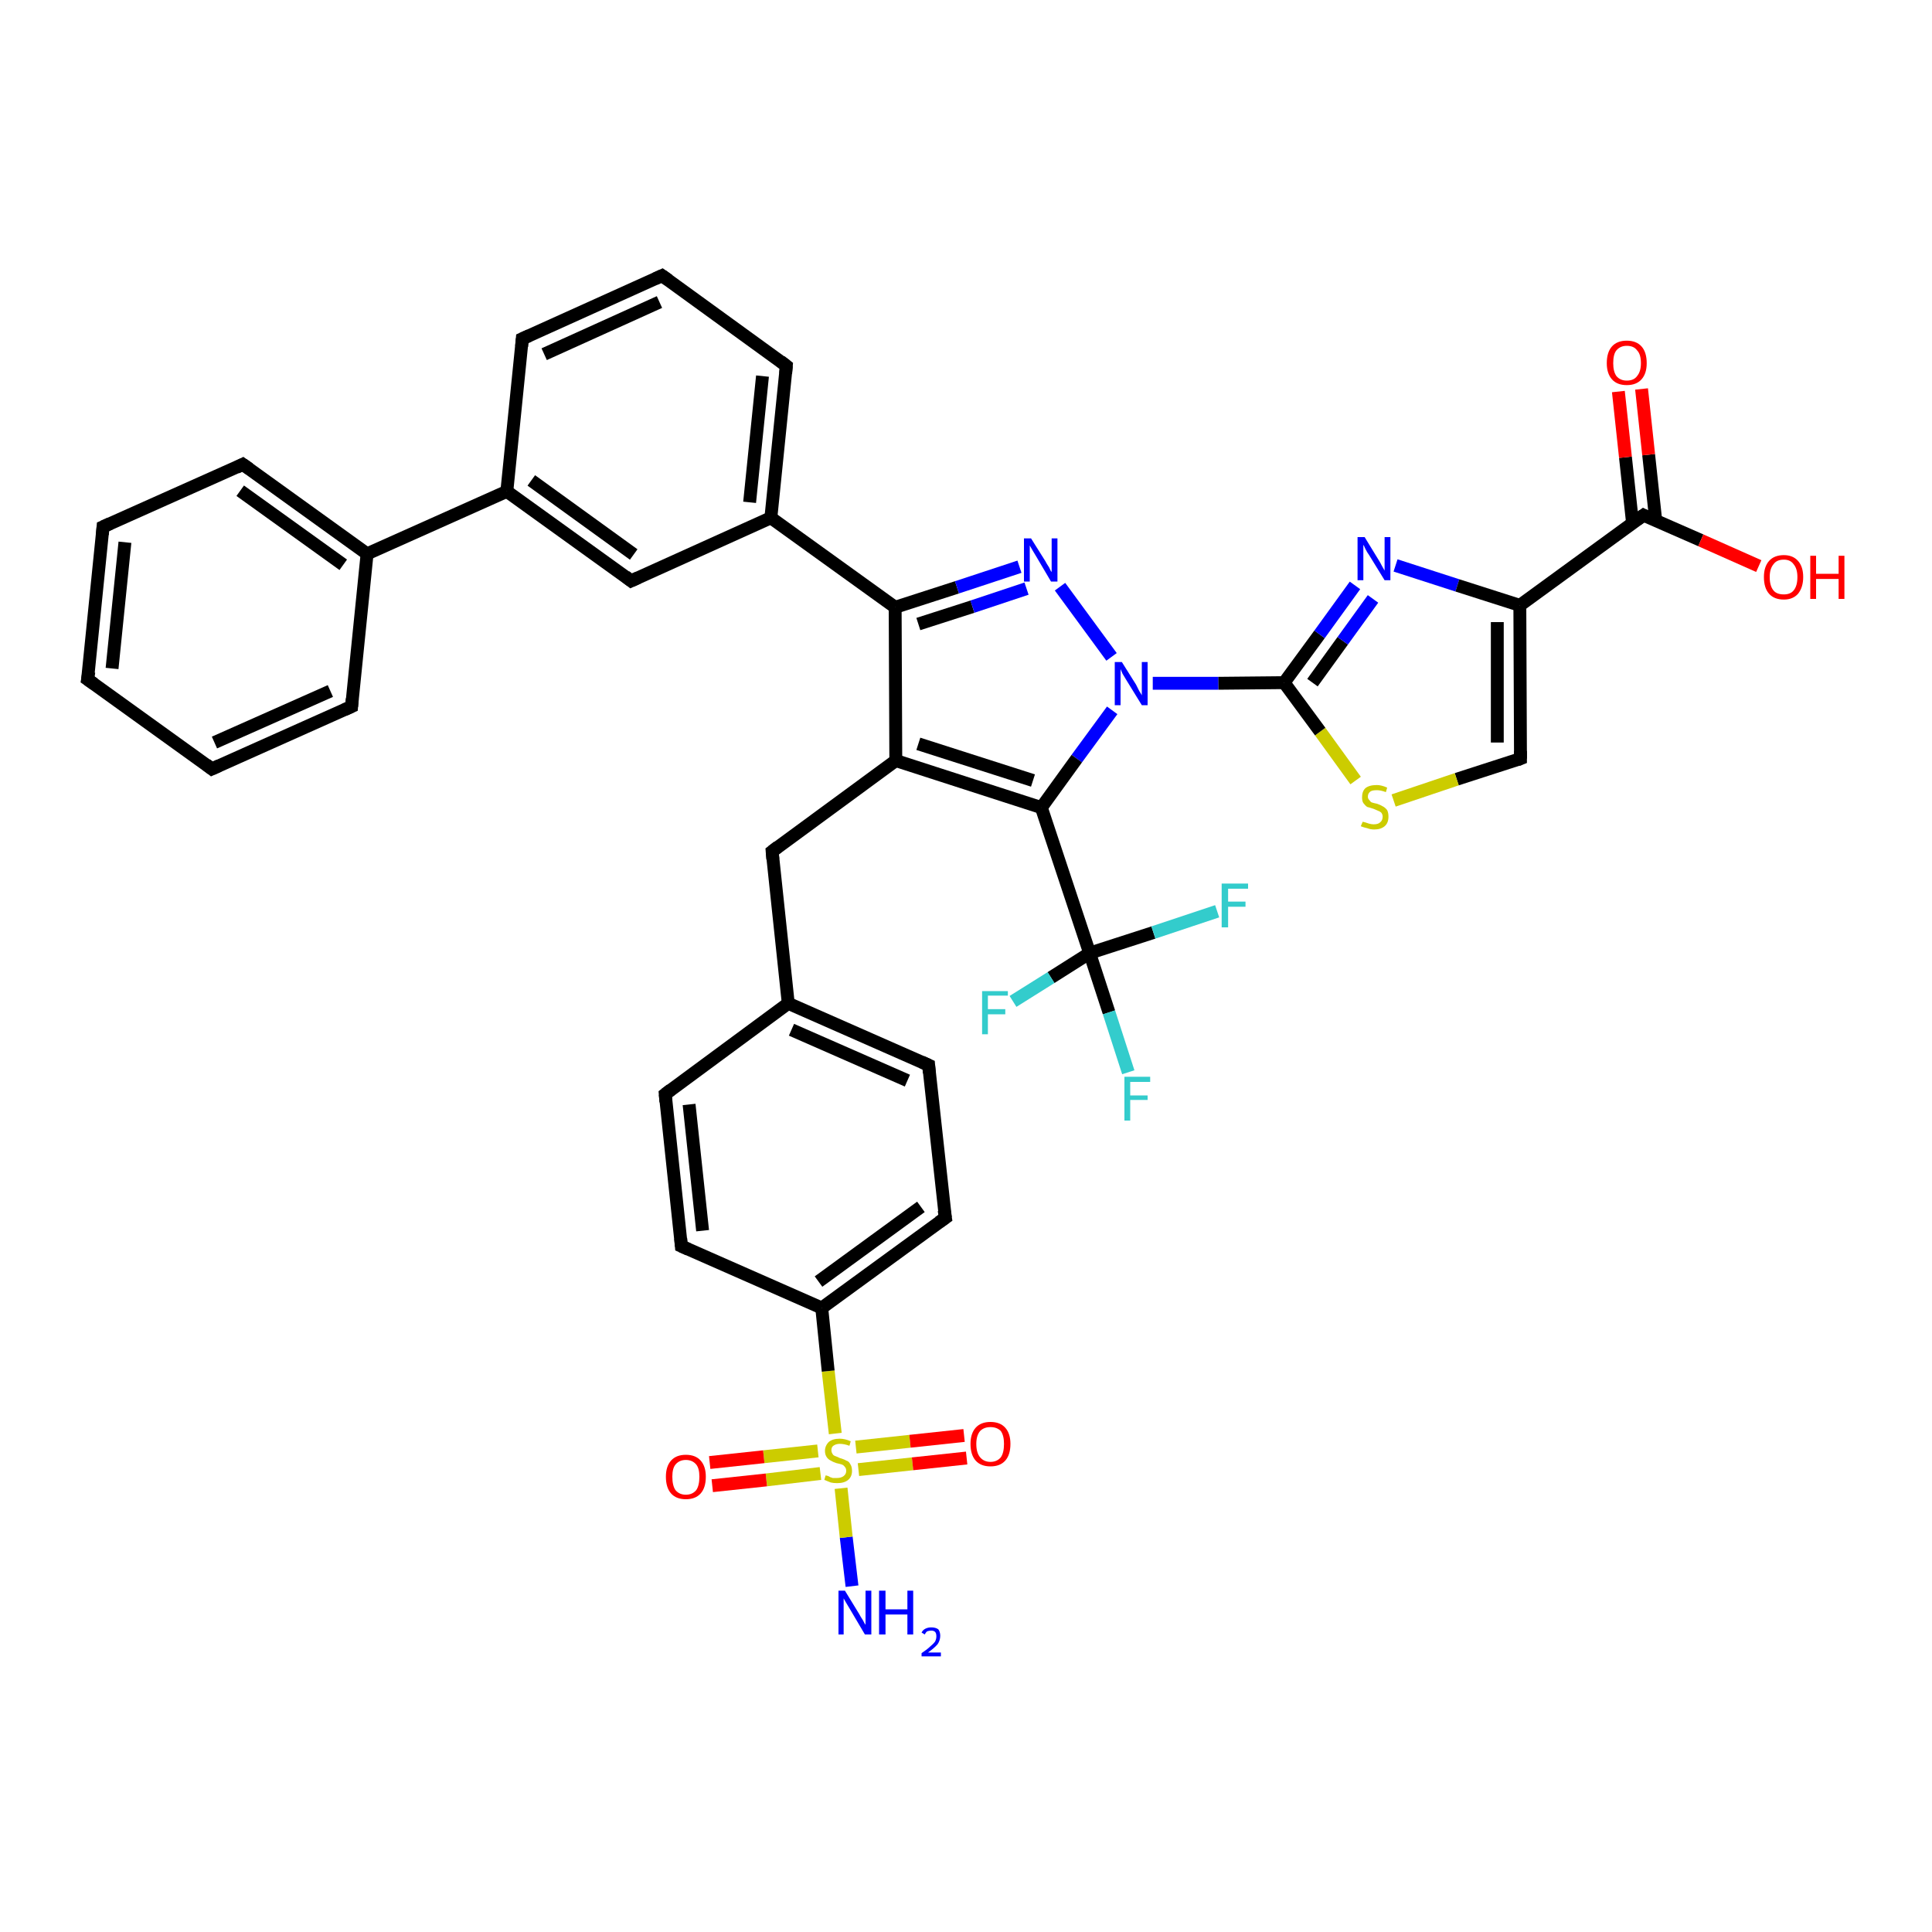 <?xml version='1.0' encoding='iso-8859-1'?>
<svg version='1.1' baseProfile='full'
              xmlns='http://www.w3.org/2000/svg'
                      xmlns:rdkit='http://www.rdkit.org/xml'
                      xmlns:xlink='http://www.w3.org/1999/xlink'
                  xml:space='preserve'
width='300px' height='300px' viewBox='0 0 300 300'>
<!-- END OF HEADER -->
<rect style='opacity:1.0;fill:#FFFFFF;stroke:none' width='300.0' height='300.0' x='0.0' y='0.0'> </rect>
<path class='bond-0 atom-0 atom-1' d='M 132.3,246.3 L 131.4,238.7' style='fill:none;fill-rule:evenodd;stroke:#0000FF;stroke-width:2.0px;stroke-linecap:butt;stroke-linejoin:miter;stroke-opacity:1' />
<path class='bond-0 atom-0 atom-1' d='M 131.4,238.7 L 130.6,231.1' style='fill:none;fill-rule:evenodd;stroke:#CCCC00;stroke-width:2.0px;stroke-linecap:butt;stroke-linejoin:miter;stroke-opacity:1' />
<path class='bond-1 atom-1 atom-2' d='M 133.3,228.2 L 141.7,227.3' style='fill:none;fill-rule:evenodd;stroke:#CCCC00;stroke-width:2.0px;stroke-linecap:butt;stroke-linejoin:miter;stroke-opacity:1' />
<path class='bond-1 atom-1 atom-2' d='M 141.7,227.3 L 150.1,226.4' style='fill:none;fill-rule:evenodd;stroke:#FF0000;stroke-width:2.0px;stroke-linecap:butt;stroke-linejoin:miter;stroke-opacity:1' />
<path class='bond-1 atom-1 atom-2' d='M 132.9,224.7 L 141.3,223.8' style='fill:none;fill-rule:evenodd;stroke:#CCCC00;stroke-width:2.0px;stroke-linecap:butt;stroke-linejoin:miter;stroke-opacity:1' />
<path class='bond-1 atom-1 atom-2' d='M 141.3,223.8 L 149.7,222.9' style='fill:none;fill-rule:evenodd;stroke:#FF0000;stroke-width:2.0px;stroke-linecap:butt;stroke-linejoin:miter;stroke-opacity:1' />
<path class='bond-2 atom-1 atom-3' d='M 127.0,225.3 L 118.6,226.2' style='fill:none;fill-rule:evenodd;stroke:#CCCC00;stroke-width:2.0px;stroke-linecap:butt;stroke-linejoin:miter;stroke-opacity:1' />
<path class='bond-2 atom-1 atom-3' d='M 118.6,226.2 L 110.2,227.1' style='fill:none;fill-rule:evenodd;stroke:#FF0000;stroke-width:2.0px;stroke-linecap:butt;stroke-linejoin:miter;stroke-opacity:1' />
<path class='bond-2 atom-1 atom-3' d='M 127.4,228.8 L 119.0,229.8' style='fill:none;fill-rule:evenodd;stroke:#CCCC00;stroke-width:2.0px;stroke-linecap:butt;stroke-linejoin:miter;stroke-opacity:1' />
<path class='bond-2 atom-1 atom-3' d='M 119.0,229.8 L 110.6,230.7' style='fill:none;fill-rule:evenodd;stroke:#FF0000;stroke-width:2.0px;stroke-linecap:butt;stroke-linejoin:miter;stroke-opacity:1' />
<path class='bond-3 atom-1 atom-4' d='M 129.7,222.6 L 128.6,212.9' style='fill:none;fill-rule:evenodd;stroke:#CCCC00;stroke-width:2.0px;stroke-linecap:butt;stroke-linejoin:miter;stroke-opacity:1' />
<path class='bond-3 atom-1 atom-4' d='M 128.6,212.9 L 127.6,203.1' style='fill:none;fill-rule:evenodd;stroke:#000000;stroke-width:2.0px;stroke-linecap:butt;stroke-linejoin:miter;stroke-opacity:1' />
<path class='bond-4 atom-4 atom-5' d='M 127.6,203.1 L 146.8,189.1' style='fill:none;fill-rule:evenodd;stroke:#000000;stroke-width:2.0px;stroke-linecap:butt;stroke-linejoin:miter;stroke-opacity:1' />
<path class='bond-4 atom-4 atom-5' d='M 127.1,199.0 L 143.0,187.4' style='fill:none;fill-rule:evenodd;stroke:#000000;stroke-width:2.0px;stroke-linecap:butt;stroke-linejoin:miter;stroke-opacity:1' />
<path class='bond-5 atom-5 atom-6' d='M 146.8,189.1 L 144.2,165.4' style='fill:none;fill-rule:evenodd;stroke:#000000;stroke-width:2.0px;stroke-linecap:butt;stroke-linejoin:miter;stroke-opacity:1' />
<path class='bond-6 atom-6 atom-7' d='M 144.2,165.4 L 122.4,155.8' style='fill:none;fill-rule:evenodd;stroke:#000000;stroke-width:2.0px;stroke-linecap:butt;stroke-linejoin:miter;stroke-opacity:1' />
<path class='bond-6 atom-6 atom-7' d='M 140.9,167.8 L 122.9,159.9' style='fill:none;fill-rule:evenodd;stroke:#000000;stroke-width:2.0px;stroke-linecap:butt;stroke-linejoin:miter;stroke-opacity:1' />
<path class='bond-7 atom-7 atom-8' d='M 122.4,155.8 L 119.9,132.2' style='fill:none;fill-rule:evenodd;stroke:#000000;stroke-width:2.0px;stroke-linecap:butt;stroke-linejoin:miter;stroke-opacity:1' />
<path class='bond-8 atom-8 atom-9' d='M 119.9,132.2 L 139.1,118.1' style='fill:none;fill-rule:evenodd;stroke:#000000;stroke-width:2.0px;stroke-linecap:butt;stroke-linejoin:miter;stroke-opacity:1' />
<path class='bond-9 atom-9 atom-10' d='M 139.1,118.1 L 139.0,94.3' style='fill:none;fill-rule:evenodd;stroke:#000000;stroke-width:2.0px;stroke-linecap:butt;stroke-linejoin:miter;stroke-opacity:1' />
<path class='bond-10 atom-10 atom-11' d='M 139.0,94.3 L 148.6,91.2' style='fill:none;fill-rule:evenodd;stroke:#000000;stroke-width:2.0px;stroke-linecap:butt;stroke-linejoin:miter;stroke-opacity:1' />
<path class='bond-10 atom-10 atom-11' d='M 148.6,91.2 L 158.3,88.0' style='fill:none;fill-rule:evenodd;stroke:#0000FF;stroke-width:2.0px;stroke-linecap:butt;stroke-linejoin:miter;stroke-opacity:1' />
<path class='bond-10 atom-10 atom-11' d='M 142.6,96.9 L 151.0,94.2' style='fill:none;fill-rule:evenodd;stroke:#000000;stroke-width:2.0px;stroke-linecap:butt;stroke-linejoin:miter;stroke-opacity:1' />
<path class='bond-10 atom-10 atom-11' d='M 151.0,94.2 L 159.4,91.4' style='fill:none;fill-rule:evenodd;stroke:#0000FF;stroke-width:2.0px;stroke-linecap:butt;stroke-linejoin:miter;stroke-opacity:1' />
<path class='bond-11 atom-11 atom-12' d='M 164.6,91.1 L 172.6,102.0' style='fill:none;fill-rule:evenodd;stroke:#0000FF;stroke-width:2.0px;stroke-linecap:butt;stroke-linejoin:miter;stroke-opacity:1' />
<path class='bond-12 atom-12 atom-13' d='M 179.0,106.1 L 189.2,106.1' style='fill:none;fill-rule:evenodd;stroke:#0000FF;stroke-width:2.0px;stroke-linecap:butt;stroke-linejoin:miter;stroke-opacity:1' />
<path class='bond-12 atom-12 atom-13' d='M 189.2,106.1 L 199.4,106.0' style='fill:none;fill-rule:evenodd;stroke:#000000;stroke-width:2.0px;stroke-linecap:butt;stroke-linejoin:miter;stroke-opacity:1' />
<path class='bond-13 atom-13 atom-14' d='M 199.4,106.0 L 204.9,98.5' style='fill:none;fill-rule:evenodd;stroke:#000000;stroke-width:2.0px;stroke-linecap:butt;stroke-linejoin:miter;stroke-opacity:1' />
<path class='bond-13 atom-13 atom-14' d='M 204.9,98.5 L 210.4,90.9' style='fill:none;fill-rule:evenodd;stroke:#0000FF;stroke-width:2.0px;stroke-linecap:butt;stroke-linejoin:miter;stroke-opacity:1' />
<path class='bond-13 atom-13 atom-14' d='M 203.8,106.0 L 208.5,99.5' style='fill:none;fill-rule:evenodd;stroke:#000000;stroke-width:2.0px;stroke-linecap:butt;stroke-linejoin:miter;stroke-opacity:1' />
<path class='bond-13 atom-13 atom-14' d='M 208.5,99.5 L 213.2,93.0' style='fill:none;fill-rule:evenodd;stroke:#0000FF;stroke-width:2.0px;stroke-linecap:butt;stroke-linejoin:miter;stroke-opacity:1' />
<path class='bond-14 atom-14 atom-15' d='M 216.7,87.8 L 226.3,90.9' style='fill:none;fill-rule:evenodd;stroke:#0000FF;stroke-width:2.0px;stroke-linecap:butt;stroke-linejoin:miter;stroke-opacity:1' />
<path class='bond-14 atom-14 atom-15' d='M 226.3,90.9 L 236.0,94.0' style='fill:none;fill-rule:evenodd;stroke:#000000;stroke-width:2.0px;stroke-linecap:butt;stroke-linejoin:miter;stroke-opacity:1' />
<path class='bond-15 atom-15 atom-16' d='M 236.0,94.0 L 236.1,117.8' style='fill:none;fill-rule:evenodd;stroke:#000000;stroke-width:2.0px;stroke-linecap:butt;stroke-linejoin:miter;stroke-opacity:1' />
<path class='bond-15 atom-15 atom-16' d='M 232.5,96.6 L 232.5,115.3' style='fill:none;fill-rule:evenodd;stroke:#000000;stroke-width:2.0px;stroke-linecap:butt;stroke-linejoin:miter;stroke-opacity:1' />
<path class='bond-16 atom-16 atom-17' d='M 236.1,117.8 L 226.2,121.0' style='fill:none;fill-rule:evenodd;stroke:#000000;stroke-width:2.0px;stroke-linecap:butt;stroke-linejoin:miter;stroke-opacity:1' />
<path class='bond-16 atom-16 atom-17' d='M 226.2,121.0 L 216.4,124.3' style='fill:none;fill-rule:evenodd;stroke:#CCCC00;stroke-width:2.0px;stroke-linecap:butt;stroke-linejoin:miter;stroke-opacity:1' />
<path class='bond-17 atom-15 atom-18' d='M 236.0,94.0 L 255.2,80.0' style='fill:none;fill-rule:evenodd;stroke:#000000;stroke-width:2.0px;stroke-linecap:butt;stroke-linejoin:miter;stroke-opacity:1' />
<path class='bond-18 atom-18 atom-19' d='M 255.2,80.0 L 264.1,83.9' style='fill:none;fill-rule:evenodd;stroke:#000000;stroke-width:2.0px;stroke-linecap:butt;stroke-linejoin:miter;stroke-opacity:1' />
<path class='bond-18 atom-18 atom-19' d='M 264.1,83.9 L 273.1,87.9' style='fill:none;fill-rule:evenodd;stroke:#FF0000;stroke-width:2.0px;stroke-linecap:butt;stroke-linejoin:miter;stroke-opacity:1' />
<path class='bond-19 atom-18 atom-20' d='M 257.1,80.8 L 256.0,70.6' style='fill:none;fill-rule:evenodd;stroke:#000000;stroke-width:2.0px;stroke-linecap:butt;stroke-linejoin:miter;stroke-opacity:1' />
<path class='bond-19 atom-18 atom-20' d='M 256.0,70.6 L 254.9,60.4' style='fill:none;fill-rule:evenodd;stroke:#FF0000;stroke-width:2.0px;stroke-linecap:butt;stroke-linejoin:miter;stroke-opacity:1' />
<path class='bond-19 atom-18 atom-20' d='M 253.5,81.2 L 252.4,71.0' style='fill:none;fill-rule:evenodd;stroke:#000000;stroke-width:2.0px;stroke-linecap:butt;stroke-linejoin:miter;stroke-opacity:1' />
<path class='bond-19 atom-18 atom-20' d='M 252.4,71.0 L 251.3,60.8' style='fill:none;fill-rule:evenodd;stroke:#FF0000;stroke-width:2.0px;stroke-linecap:butt;stroke-linejoin:miter;stroke-opacity:1' />
<path class='bond-20 atom-12 atom-21' d='M 172.7,110.3 L 167.2,117.8' style='fill:none;fill-rule:evenodd;stroke:#0000FF;stroke-width:2.0px;stroke-linecap:butt;stroke-linejoin:miter;stroke-opacity:1' />
<path class='bond-20 atom-12 atom-21' d='M 167.2,117.8 L 161.7,125.4' style='fill:none;fill-rule:evenodd;stroke:#000000;stroke-width:2.0px;stroke-linecap:butt;stroke-linejoin:miter;stroke-opacity:1' />
<path class='bond-21 atom-21 atom-22' d='M 161.7,125.4 L 169.2,148.0' style='fill:none;fill-rule:evenodd;stroke:#000000;stroke-width:2.0px;stroke-linecap:butt;stroke-linejoin:miter;stroke-opacity:1' />
<path class='bond-22 atom-22 atom-23' d='M 169.2,148.0 L 172.2,157.2' style='fill:none;fill-rule:evenodd;stroke:#000000;stroke-width:2.0px;stroke-linecap:butt;stroke-linejoin:miter;stroke-opacity:1' />
<path class='bond-22 atom-22 atom-23' d='M 172.2,157.2 L 175.2,166.5' style='fill:none;fill-rule:evenodd;stroke:#33CCCC;stroke-width:2.0px;stroke-linecap:butt;stroke-linejoin:miter;stroke-opacity:1' />
<path class='bond-23 atom-22 atom-24' d='M 169.2,148.0 L 163.2,151.8' style='fill:none;fill-rule:evenodd;stroke:#000000;stroke-width:2.0px;stroke-linecap:butt;stroke-linejoin:miter;stroke-opacity:1' />
<path class='bond-23 atom-22 atom-24' d='M 163.2,151.8 L 157.3,155.5' style='fill:none;fill-rule:evenodd;stroke:#33CCCC;stroke-width:2.0px;stroke-linecap:butt;stroke-linejoin:miter;stroke-opacity:1' />
<path class='bond-24 atom-22 atom-25' d='M 169.2,148.0 L 179.1,144.8' style='fill:none;fill-rule:evenodd;stroke:#000000;stroke-width:2.0px;stroke-linecap:butt;stroke-linejoin:miter;stroke-opacity:1' />
<path class='bond-24 atom-22 atom-25' d='M 179.1,144.8 L 189.0,141.5' style='fill:none;fill-rule:evenodd;stroke:#33CCCC;stroke-width:2.0px;stroke-linecap:butt;stroke-linejoin:miter;stroke-opacity:1' />
<path class='bond-25 atom-10 atom-26' d='M 139.0,94.3 L 119.7,80.4' style='fill:none;fill-rule:evenodd;stroke:#000000;stroke-width:2.0px;stroke-linecap:butt;stroke-linejoin:miter;stroke-opacity:1' />
<path class='bond-26 atom-26 atom-27' d='M 119.7,80.4 L 122.1,56.8' style='fill:none;fill-rule:evenodd;stroke:#000000;stroke-width:2.0px;stroke-linecap:butt;stroke-linejoin:miter;stroke-opacity:1' />
<path class='bond-26 atom-26 atom-27' d='M 116.4,78.0 L 118.4,58.4' style='fill:none;fill-rule:evenodd;stroke:#000000;stroke-width:2.0px;stroke-linecap:butt;stroke-linejoin:miter;stroke-opacity:1' />
<path class='bond-27 atom-27 atom-28' d='M 122.1,56.8 L 102.8,42.8' style='fill:none;fill-rule:evenodd;stroke:#000000;stroke-width:2.0px;stroke-linecap:butt;stroke-linejoin:miter;stroke-opacity:1' />
<path class='bond-28 atom-28 atom-29' d='M 102.8,42.8 L 81.1,52.6' style='fill:none;fill-rule:evenodd;stroke:#000000;stroke-width:2.0px;stroke-linecap:butt;stroke-linejoin:miter;stroke-opacity:1' />
<path class='bond-28 atom-28 atom-29' d='M 102.4,46.9 L 84.5,55.0' style='fill:none;fill-rule:evenodd;stroke:#000000;stroke-width:2.0px;stroke-linecap:butt;stroke-linejoin:miter;stroke-opacity:1' />
<path class='bond-29 atom-29 atom-30' d='M 81.1,52.6 L 78.7,76.3' style='fill:none;fill-rule:evenodd;stroke:#000000;stroke-width:2.0px;stroke-linecap:butt;stroke-linejoin:miter;stroke-opacity:1' />
<path class='bond-30 atom-30 atom-31' d='M 78.7,76.3 L 98.0,90.2' style='fill:none;fill-rule:evenodd;stroke:#000000;stroke-width:2.0px;stroke-linecap:butt;stroke-linejoin:miter;stroke-opacity:1' />
<path class='bond-30 atom-30 atom-31' d='M 82.5,74.6 L 98.4,86.1' style='fill:none;fill-rule:evenodd;stroke:#000000;stroke-width:2.0px;stroke-linecap:butt;stroke-linejoin:miter;stroke-opacity:1' />
<path class='bond-31 atom-30 atom-32' d='M 78.7,76.3 L 57.0,86.0' style='fill:none;fill-rule:evenodd;stroke:#000000;stroke-width:2.0px;stroke-linecap:butt;stroke-linejoin:miter;stroke-opacity:1' />
<path class='bond-32 atom-32 atom-33' d='M 57.0,86.0 L 37.7,72.1' style='fill:none;fill-rule:evenodd;stroke:#000000;stroke-width:2.0px;stroke-linecap:butt;stroke-linejoin:miter;stroke-opacity:1' />
<path class='bond-32 atom-32 atom-33' d='M 53.3,87.7 L 37.3,76.2' style='fill:none;fill-rule:evenodd;stroke:#000000;stroke-width:2.0px;stroke-linecap:butt;stroke-linejoin:miter;stroke-opacity:1' />
<path class='bond-33 atom-33 atom-34' d='M 37.7,72.1 L 16.0,81.8' style='fill:none;fill-rule:evenodd;stroke:#000000;stroke-width:2.0px;stroke-linecap:butt;stroke-linejoin:miter;stroke-opacity:1' />
<path class='bond-34 atom-34 atom-35' d='M 16.0,81.8 L 13.6,105.5' style='fill:none;fill-rule:evenodd;stroke:#000000;stroke-width:2.0px;stroke-linecap:butt;stroke-linejoin:miter;stroke-opacity:1' />
<path class='bond-34 atom-34 atom-35' d='M 19.4,84.2 L 17.4,103.8' style='fill:none;fill-rule:evenodd;stroke:#000000;stroke-width:2.0px;stroke-linecap:butt;stroke-linejoin:miter;stroke-opacity:1' />
<path class='bond-35 atom-35 atom-36' d='M 13.6,105.5 L 32.9,119.4' style='fill:none;fill-rule:evenodd;stroke:#000000;stroke-width:2.0px;stroke-linecap:butt;stroke-linejoin:miter;stroke-opacity:1' />
<path class='bond-36 atom-36 atom-37' d='M 32.9,119.4 L 54.6,109.7' style='fill:none;fill-rule:evenodd;stroke:#000000;stroke-width:2.0px;stroke-linecap:butt;stroke-linejoin:miter;stroke-opacity:1' />
<path class='bond-36 atom-36 atom-37' d='M 33.3,115.3 L 51.3,107.3' style='fill:none;fill-rule:evenodd;stroke:#000000;stroke-width:2.0px;stroke-linecap:butt;stroke-linejoin:miter;stroke-opacity:1' />
<path class='bond-37 atom-7 atom-38' d='M 122.4,155.8 L 103.3,169.9' style='fill:none;fill-rule:evenodd;stroke:#000000;stroke-width:2.0px;stroke-linecap:butt;stroke-linejoin:miter;stroke-opacity:1' />
<path class='bond-38 atom-38 atom-39' d='M 103.3,169.9 L 105.8,193.5' style='fill:none;fill-rule:evenodd;stroke:#000000;stroke-width:2.0px;stroke-linecap:butt;stroke-linejoin:miter;stroke-opacity:1' />
<path class='bond-38 atom-38 atom-39' d='M 107.0,171.5 L 109.1,191.1' style='fill:none;fill-rule:evenodd;stroke:#000000;stroke-width:2.0px;stroke-linecap:butt;stroke-linejoin:miter;stroke-opacity:1' />
<path class='bond-39 atom-39 atom-4' d='M 105.8,193.5 L 127.6,203.1' style='fill:none;fill-rule:evenodd;stroke:#000000;stroke-width:2.0px;stroke-linecap:butt;stroke-linejoin:miter;stroke-opacity:1' />
<path class='bond-40 atom-21 atom-9' d='M 161.7,125.4 L 139.1,118.1' style='fill:none;fill-rule:evenodd;stroke:#000000;stroke-width:2.0px;stroke-linecap:butt;stroke-linejoin:miter;stroke-opacity:1' />
<path class='bond-40 atom-21 atom-9' d='M 160.4,121.2 L 142.6,115.5' style='fill:none;fill-rule:evenodd;stroke:#000000;stroke-width:2.0px;stroke-linecap:butt;stroke-linejoin:miter;stroke-opacity:1' />
<path class='bond-41 atom-31 atom-26' d='M 98.0,90.2 L 119.7,80.4' style='fill:none;fill-rule:evenodd;stroke:#000000;stroke-width:2.0px;stroke-linecap:butt;stroke-linejoin:miter;stroke-opacity:1' />
<path class='bond-42 atom-37 atom-32' d='M 54.6,109.7 L 57.0,86.0' style='fill:none;fill-rule:evenodd;stroke:#000000;stroke-width:2.0px;stroke-linecap:butt;stroke-linejoin:miter;stroke-opacity:1' />
<path class='bond-43 atom-17 atom-13' d='M 210.5,121.2 L 205.0,113.6' style='fill:none;fill-rule:evenodd;stroke:#CCCC00;stroke-width:2.0px;stroke-linecap:butt;stroke-linejoin:miter;stroke-opacity:1' />
<path class='bond-43 atom-17 atom-13' d='M 205.0,113.6 L 199.4,106.0' style='fill:none;fill-rule:evenodd;stroke:#000000;stroke-width:2.0px;stroke-linecap:butt;stroke-linejoin:miter;stroke-opacity:1' />
<path d='M 145.8,189.8 L 146.8,189.1 L 146.6,187.9' style='fill:none;stroke:#000000;stroke-width:2.0px;stroke-linecap:butt;stroke-linejoin:miter;stroke-opacity:1;' />
<path d='M 144.3,166.6 L 144.2,165.4 L 143.1,164.9' style='fill:none;stroke:#000000;stroke-width:2.0px;stroke-linecap:butt;stroke-linejoin:miter;stroke-opacity:1;' />
<path d='M 120.0,133.4 L 119.9,132.2 L 120.8,131.5' style='fill:none;stroke:#000000;stroke-width:2.0px;stroke-linecap:butt;stroke-linejoin:miter;stroke-opacity:1;' />
<path d='M 236.1,116.6 L 236.1,117.8 L 235.6,118.0' style='fill:none;stroke:#000000;stroke-width:2.0px;stroke-linecap:butt;stroke-linejoin:miter;stroke-opacity:1;' />
<path d='M 254.2,80.7 L 255.2,80.0 L 255.6,80.2' style='fill:none;stroke:#000000;stroke-width:2.0px;stroke-linecap:butt;stroke-linejoin:miter;stroke-opacity:1;' />
<path d='M 122.0,58.0 L 122.1,56.8 L 121.2,56.1' style='fill:none;stroke:#000000;stroke-width:2.0px;stroke-linecap:butt;stroke-linejoin:miter;stroke-opacity:1;' />
<path d='M 103.8,43.5 L 102.8,42.8 L 101.7,43.3' style='fill:none;stroke:#000000;stroke-width:2.0px;stroke-linecap:butt;stroke-linejoin:miter;stroke-opacity:1;' />
<path d='M 82.2,52.1 L 81.1,52.6 L 81.0,53.8' style='fill:none;stroke:#000000;stroke-width:2.0px;stroke-linecap:butt;stroke-linejoin:miter;stroke-opacity:1;' />
<path d='M 97.1,89.5 L 98.0,90.2 L 99.1,89.7' style='fill:none;stroke:#000000;stroke-width:2.0px;stroke-linecap:butt;stroke-linejoin:miter;stroke-opacity:1;' />
<path d='M 38.7,72.8 L 37.7,72.1 L 36.7,72.6' style='fill:none;stroke:#000000;stroke-width:2.0px;stroke-linecap:butt;stroke-linejoin:miter;stroke-opacity:1;' />
<path d='M 17.1,81.3 L 16.0,81.8 L 15.9,83.0' style='fill:none;stroke:#000000;stroke-width:2.0px;stroke-linecap:butt;stroke-linejoin:miter;stroke-opacity:1;' />
<path d='M 13.8,104.3 L 13.6,105.5 L 14.6,106.2' style='fill:none;stroke:#000000;stroke-width:2.0px;stroke-linecap:butt;stroke-linejoin:miter;stroke-opacity:1;' />
<path d='M 32.0,118.7 L 32.9,119.4 L 34.0,118.9' style='fill:none;stroke:#000000;stroke-width:2.0px;stroke-linecap:butt;stroke-linejoin:miter;stroke-opacity:1;' />
<path d='M 53.5,110.2 L 54.6,109.7 L 54.7,108.5' style='fill:none;stroke:#000000;stroke-width:2.0px;stroke-linecap:butt;stroke-linejoin:miter;stroke-opacity:1;' />
<path d='M 104.2,169.2 L 103.3,169.9 L 103.4,171.1' style='fill:none;stroke:#000000;stroke-width:2.0px;stroke-linecap:butt;stroke-linejoin:miter;stroke-opacity:1;' />
<path d='M 105.7,192.3 L 105.8,193.5 L 106.9,194.0' style='fill:none;stroke:#000000;stroke-width:2.0px;stroke-linecap:butt;stroke-linejoin:miter;stroke-opacity:1;' />
<path class='atom-0' d='M 131.2 247.0
L 133.4 250.6
Q 133.6 251.0, 134.0 251.6
Q 134.3 252.2, 134.4 252.3
L 134.4 247.0
L 135.3 247.0
L 135.3 253.8
L 134.3 253.8
L 132.0 249.9
Q 131.7 249.4, 131.4 248.9
Q 131.1 248.4, 131.0 248.2
L 131.0 253.8
L 130.2 253.8
L 130.2 247.0
L 131.2 247.0
' fill='#0000FF'/>
<path class='atom-0' d='M 136.5 247.0
L 137.5 247.0
L 137.5 249.9
L 140.9 249.9
L 140.9 247.0
L 141.8 247.0
L 141.8 253.8
L 140.9 253.8
L 140.9 250.7
L 137.5 250.7
L 137.5 253.8
L 136.5 253.8
L 136.5 247.0
' fill='#0000FF'/>
<path class='atom-0' d='M 143.1 253.5
Q 143.3 253.1, 143.7 252.9
Q 144.1 252.7, 144.6 252.7
Q 145.3 252.7, 145.7 253.0
Q 146.0 253.4, 146.0 254.0
Q 146.0 254.7, 145.6 255.3
Q 145.1 255.9, 144.1 256.6
L 146.1 256.6
L 146.1 257.2
L 143.1 257.2
L 143.1 256.7
Q 144.0 256.1, 144.4 255.7
Q 144.9 255.3, 145.2 254.9
Q 145.4 254.5, 145.4 254.1
Q 145.4 253.6, 145.2 253.4
Q 145.0 253.2, 144.6 253.2
Q 144.3 253.2, 144.0 253.3
Q 143.8 253.4, 143.6 253.8
L 143.1 253.5
' fill='#0000FF'/>
<path class='atom-1' d='M 128.2 229.1
Q 128.3 229.1, 128.6 229.2
Q 128.9 229.4, 129.3 229.5
Q 129.6 229.5, 130.0 229.5
Q 130.6 229.5, 131.0 229.2
Q 131.4 228.9, 131.4 228.4
Q 131.4 228.0, 131.2 227.8
Q 131.0 227.5, 130.7 227.4
Q 130.4 227.3, 129.9 227.2
Q 129.3 227.0, 129.0 226.8
Q 128.6 226.6, 128.4 226.3
Q 128.1 225.9, 128.1 225.3
Q 128.1 224.5, 128.7 223.9
Q 129.3 223.4, 130.4 223.4
Q 131.2 223.4, 132.1 223.8
L 131.9 224.5
Q 131.1 224.2, 130.4 224.2
Q 129.8 224.2, 129.4 224.5
Q 129.1 224.7, 129.1 225.2
Q 129.1 225.5, 129.3 225.8
Q 129.4 226.0, 129.7 226.1
Q 130.0 226.2, 130.4 226.4
Q 131.1 226.6, 131.4 226.8
Q 131.8 226.9, 132.0 227.3
Q 132.3 227.7, 132.3 228.4
Q 132.3 229.3, 131.7 229.8
Q 131.1 230.3, 130.0 230.3
Q 129.4 230.3, 129.0 230.2
Q 128.5 230.0, 128.0 229.8
L 128.2 229.1
' fill='#CCCC00'/>
<path class='atom-2' d='M 150.7 224.2
Q 150.7 222.6, 151.5 221.7
Q 152.3 220.8, 153.8 220.8
Q 155.3 220.8, 156.1 221.7
Q 156.9 222.6, 156.9 224.2
Q 156.9 225.9, 156.1 226.8
Q 155.3 227.7, 153.8 227.7
Q 152.3 227.7, 151.5 226.8
Q 150.7 225.9, 150.7 224.2
M 153.8 227.0
Q 154.8 227.0, 155.4 226.3
Q 155.9 225.6, 155.9 224.2
Q 155.9 222.9, 155.4 222.2
Q 154.8 221.6, 153.8 221.6
Q 152.8 221.6, 152.2 222.2
Q 151.6 222.9, 151.6 224.2
Q 151.6 225.6, 152.2 226.3
Q 152.8 227.0, 153.8 227.0
' fill='#FF0000'/>
<path class='atom-3' d='M 103.4 229.3
Q 103.4 227.7, 104.2 226.8
Q 105.0 225.9, 106.5 225.9
Q 108.0 225.9, 108.8 226.8
Q 109.6 227.7, 109.6 229.3
Q 109.6 231.0, 108.8 231.9
Q 108.0 232.8, 106.5 232.8
Q 105.0 232.8, 104.2 231.9
Q 103.4 231.0, 103.4 229.3
M 106.5 232.1
Q 107.5 232.1, 108.1 231.4
Q 108.6 230.7, 108.6 229.3
Q 108.6 228.0, 108.1 227.4
Q 107.5 226.7, 106.5 226.7
Q 105.5 226.7, 104.9 227.4
Q 104.4 228.0, 104.4 229.3
Q 104.4 230.7, 104.9 231.4
Q 105.5 232.1, 106.5 232.1
' fill='#FF0000'/>
<path class='atom-11' d='M 160.1 83.6
L 162.3 87.1
Q 162.5 87.5, 162.9 88.1
Q 163.2 88.8, 163.3 88.8
L 163.3 83.6
L 164.2 83.6
L 164.2 90.3
L 163.2 90.3
L 160.9 86.4
Q 160.6 85.9, 160.3 85.4
Q 160.0 84.9, 159.9 84.7
L 159.9 90.3
L 159.0 90.3
L 159.0 83.6
L 160.1 83.6
' fill='#0000FF'/>
<path class='atom-12' d='M 174.2 102.8
L 176.4 106.3
Q 176.6 106.7, 176.9 107.3
Q 177.3 107.9, 177.3 108.0
L 177.3 102.8
L 178.2 102.8
L 178.2 109.5
L 177.3 109.5
L 174.9 105.6
Q 174.6 105.1, 174.3 104.6
Q 174.1 104.1, 174.0 103.9
L 174.0 109.5
L 173.1 109.5
L 173.1 102.8
L 174.2 102.8
' fill='#0000FF'/>
<path class='atom-14' d='M 211.9 83.4
L 214.1 87.0
Q 214.3 87.3, 214.6 87.9
Q 215.0 88.6, 215.0 88.6
L 215.0 83.4
L 215.9 83.4
L 215.9 90.1
L 215.0 90.1
L 212.6 86.2
Q 212.3 85.8, 212.0 85.2
Q 211.8 84.7, 211.7 84.6
L 211.7 90.1
L 210.8 90.1
L 210.8 83.4
L 211.9 83.4
' fill='#0000FF'/>
<path class='atom-17' d='M 211.6 127.6
Q 211.6 127.6, 212.0 127.7
Q 212.3 127.8, 212.6 127.9
Q 213.0 128.0, 213.3 128.0
Q 214.0 128.0, 214.3 127.7
Q 214.7 127.4, 214.7 126.8
Q 214.7 126.5, 214.5 126.2
Q 214.3 126.0, 214.0 125.9
Q 213.8 125.8, 213.3 125.6
Q 212.7 125.4, 212.3 125.3
Q 212.0 125.1, 211.7 124.7
Q 211.5 124.4, 211.5 123.8
Q 211.5 122.9, 212.0 122.4
Q 212.6 121.9, 213.8 121.9
Q 214.5 121.9, 215.4 122.3
L 215.2 123.0
Q 214.4 122.7, 213.8 122.7
Q 213.1 122.7, 212.8 122.9
Q 212.4 123.2, 212.4 123.7
Q 212.4 124.0, 212.6 124.2
Q 212.8 124.5, 213.0 124.6
Q 213.3 124.7, 213.8 124.8
Q 214.4 125.0, 214.7 125.2
Q 215.1 125.4, 215.4 125.8
Q 215.6 126.2, 215.6 126.8
Q 215.6 127.8, 215.0 128.3
Q 214.4 128.8, 213.4 128.8
Q 212.8 128.8, 212.3 128.6
Q 211.8 128.5, 211.3 128.3
L 211.6 127.6
' fill='#CCCC00'/>
<path class='atom-19' d='M 273.9 89.6
Q 273.9 88.0, 274.7 87.1
Q 275.5 86.2, 277.0 86.2
Q 278.4 86.2, 279.2 87.1
Q 280.0 88.0, 280.0 89.6
Q 280.0 91.2, 279.2 92.2
Q 278.4 93.1, 277.0 93.1
Q 275.5 93.1, 274.7 92.2
Q 273.9 91.3, 273.9 89.6
M 277.0 92.3
Q 278.0 92.3, 278.5 91.7
Q 279.1 91.0, 279.1 89.6
Q 279.1 88.3, 278.5 87.6
Q 278.0 86.9, 277.0 86.9
Q 275.9 86.9, 275.4 87.6
Q 274.8 88.3, 274.8 89.6
Q 274.8 91.0, 275.4 91.7
Q 275.9 92.3, 277.0 92.3
' fill='#FF0000'/>
<path class='atom-19' d='M 281.1 86.3
L 282.0 86.3
L 282.0 89.1
L 285.5 89.1
L 285.5 86.3
L 286.4 86.3
L 286.4 93.0
L 285.5 93.0
L 285.5 89.9
L 282.0 89.9
L 282.0 93.0
L 281.1 93.0
L 281.1 86.3
' fill='#FF0000'/>
<path class='atom-20' d='M 249.5 56.4
Q 249.5 54.7, 250.3 53.8
Q 251.1 52.9, 252.6 52.9
Q 254.1 52.9, 254.9 53.8
Q 255.7 54.7, 255.7 56.4
Q 255.7 58.0, 254.9 58.9
Q 254.1 59.8, 252.6 59.8
Q 251.1 59.8, 250.3 58.9
Q 249.5 58.0, 249.5 56.4
M 252.6 59.1
Q 253.7 59.1, 254.2 58.4
Q 254.8 57.7, 254.8 56.4
Q 254.8 55.0, 254.2 54.4
Q 253.7 53.7, 252.6 53.7
Q 251.6 53.7, 251.0 54.4
Q 250.5 55.0, 250.5 56.4
Q 250.5 57.7, 251.0 58.4
Q 251.6 59.1, 252.6 59.1
' fill='#FF0000'/>
<path class='atom-23' d='M 174.6 167.2
L 178.6 167.2
L 178.6 168.0
L 175.5 168.0
L 175.5 170.1
L 178.2 170.1
L 178.2 170.8
L 175.5 170.8
L 175.5 174.0
L 174.6 174.0
L 174.6 167.2
' fill='#33CCCC'/>
<path class='atom-24' d='M 152.5 153.9
L 156.5 153.9
L 156.5 154.6
L 153.4 154.6
L 153.4 156.7
L 156.1 156.7
L 156.1 157.5
L 153.4 157.5
L 153.4 160.6
L 152.5 160.6
L 152.5 153.9
' fill='#33CCCC'/>
<path class='atom-25' d='M 189.7 137.2
L 193.8 137.2
L 193.8 138.0
L 190.7 138.0
L 190.7 140.0
L 193.4 140.0
L 193.4 140.8
L 190.7 140.8
L 190.7 144.0
L 189.7 144.0
L 189.7 137.2
' fill='#33CCCC'/>
</svg>

